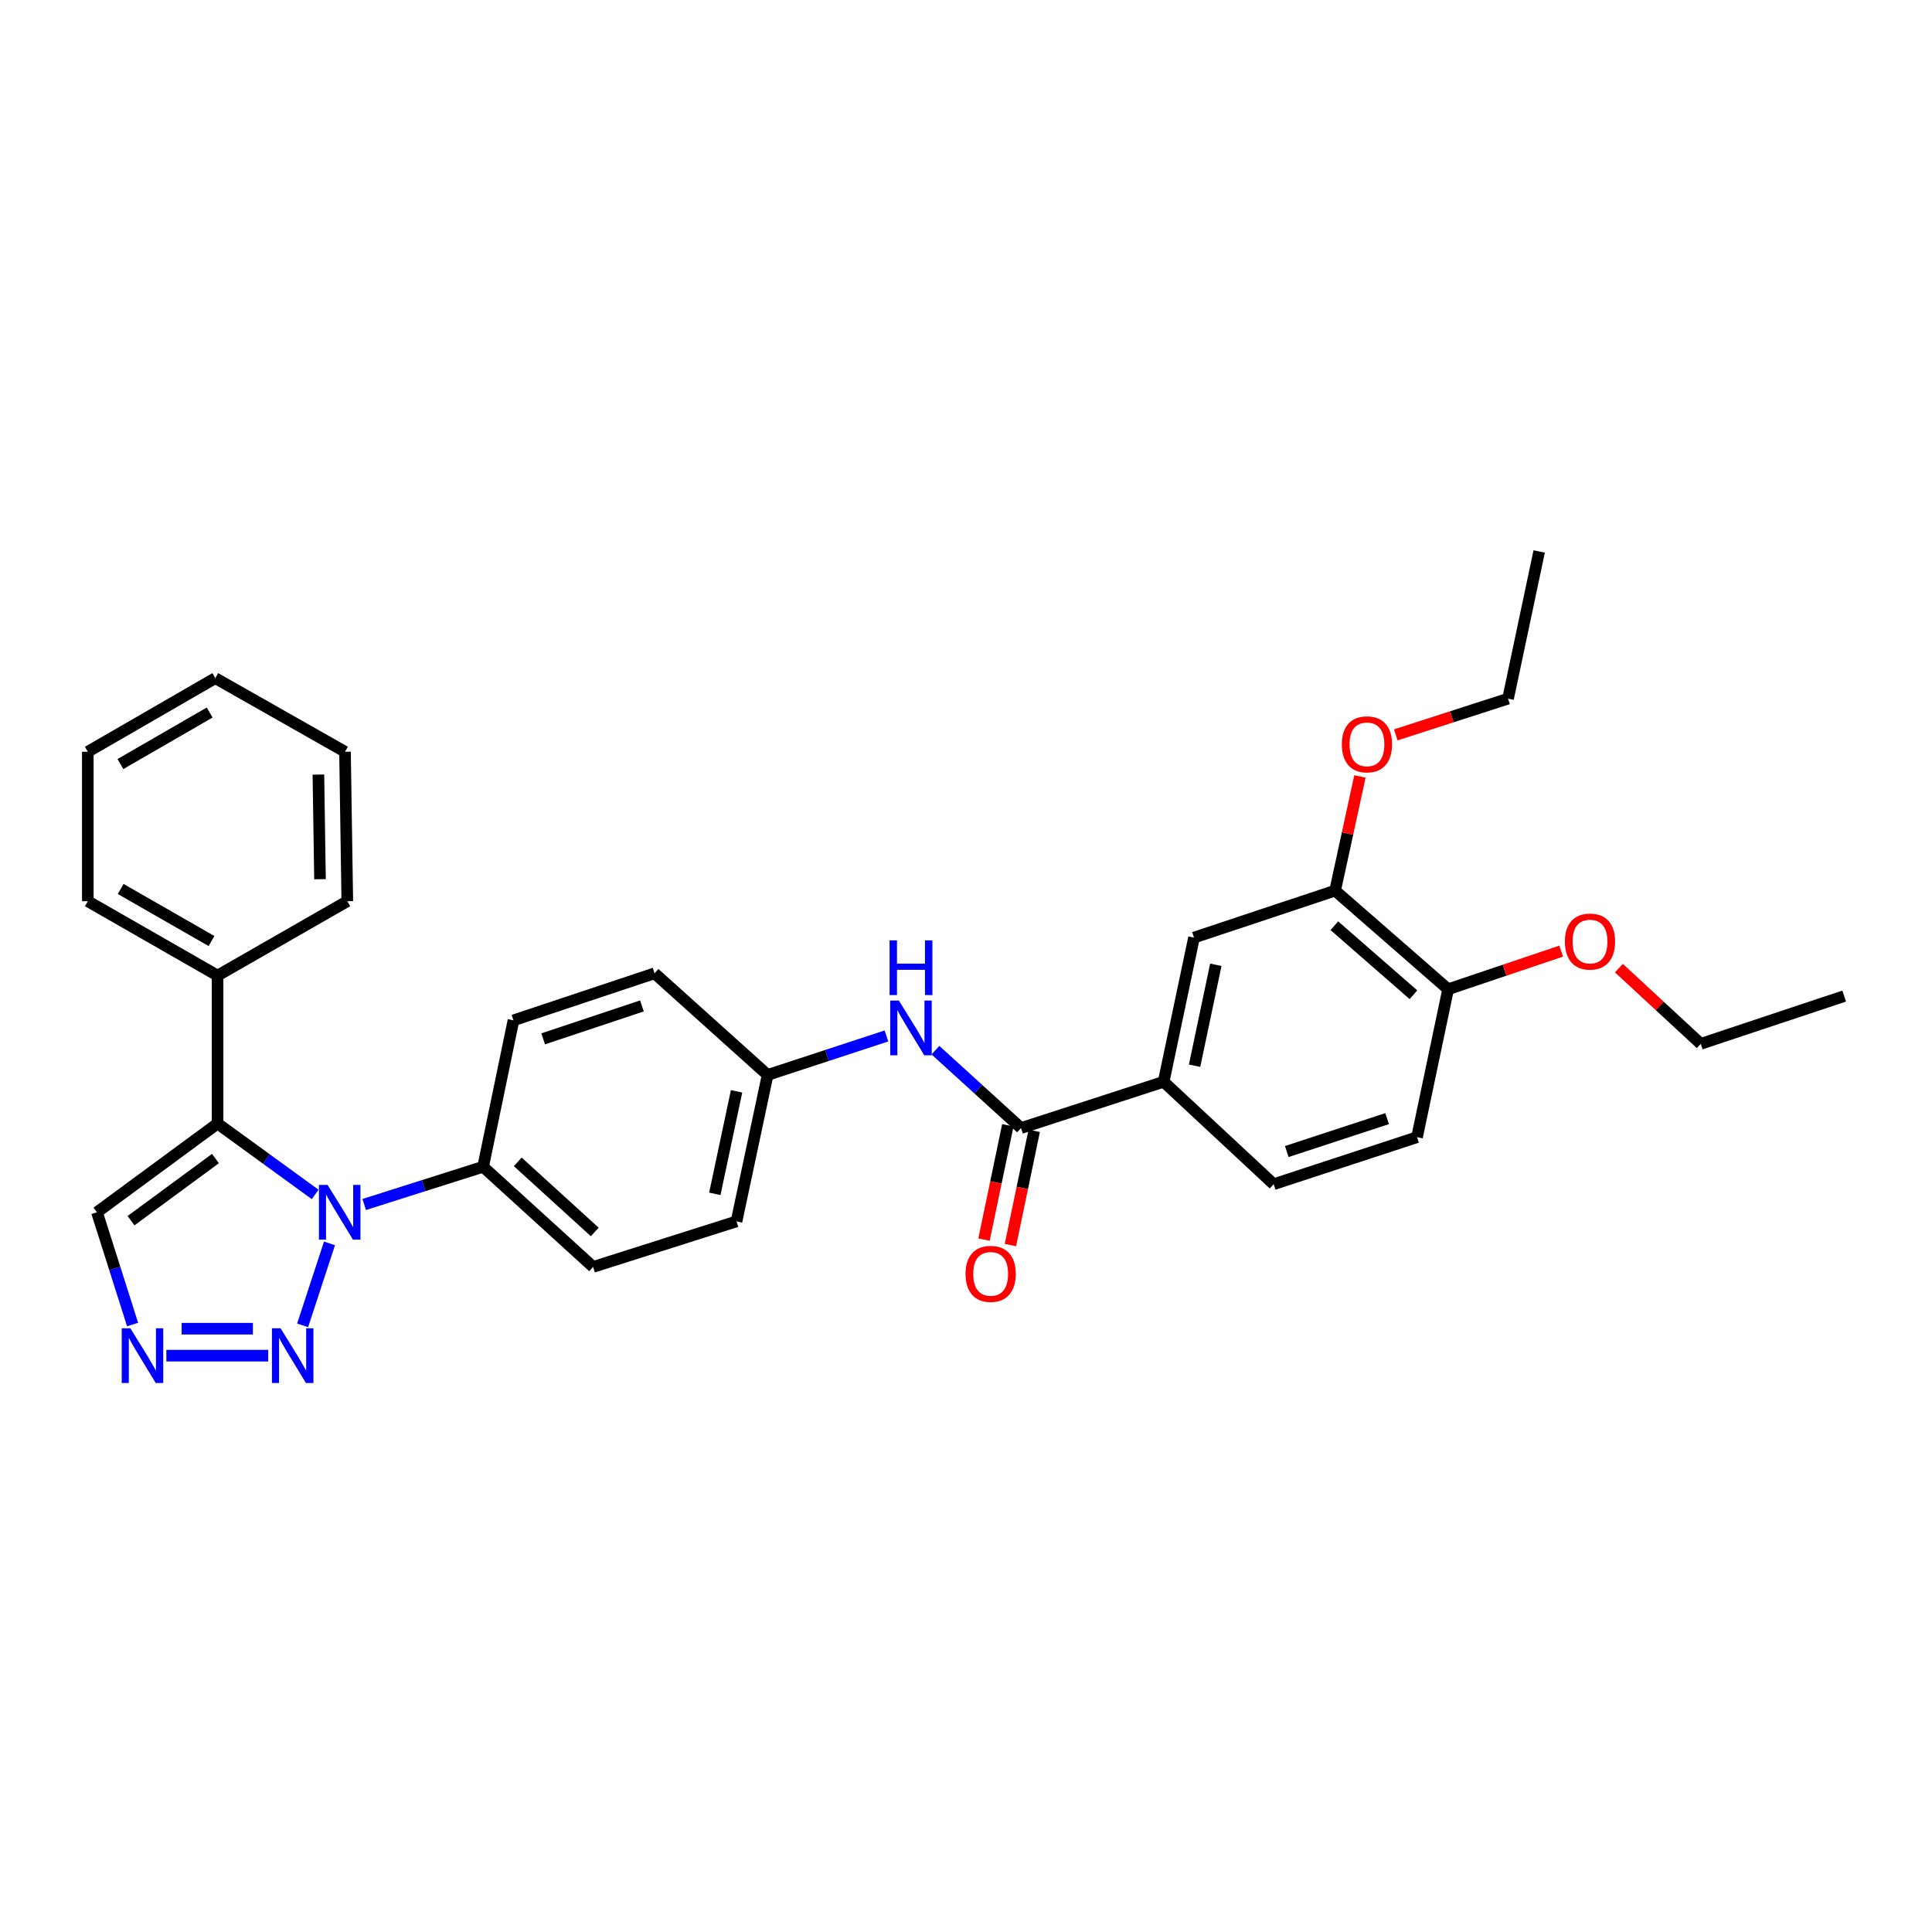 <?xml version='1.0' encoding='iso-8859-1'?>
<svg version='1.1' baseProfile='full'
              xmlns='http://www.w3.org/2000/svg'
                      xmlns:rdkit='http://www.rdkit.org/xml'
                      xmlns:xlink='http://www.w3.org/1999/xlink'
                  xml:space='preserve'
width='1000px' height='1000px' viewBox='0 0 1000 1000'>
<!-- END OF HEADER -->
<rect style='opacity:1.0;fill:#FFFFFF;stroke:none' width='1000' height='1000' x='0' y='0'> </rect>
<path class='bond-0' d='M 163.131,618.244 L 137.871,599.889' style='fill:none;fill-rule:evenodd;stroke:#0000FF;stroke-width:6px;stroke-linecap:butt;stroke-linejoin:miter;stroke-opacity:1' />
<path class='bond-0' d='M 137.871,599.889 L 112.612,581.533' style='fill:none;fill-rule:evenodd;stroke:#000000;stroke-width:6px;stroke-linecap:butt;stroke-linejoin:miter;stroke-opacity:1' />
<path class='bond-1' d='M 170.542,643.58 L 156.636,685.998' style='fill:none;fill-rule:evenodd;stroke:#0000FF;stroke-width:6px;stroke-linecap:butt;stroke-linejoin:miter;stroke-opacity:1' />
<path class='bond-7' d='M 188.511,623.443 L 219.285,613.681' style='fill:none;fill-rule:evenodd;stroke:#0000FF;stroke-width:6px;stroke-linecap:butt;stroke-linejoin:miter;stroke-opacity:1' />
<path class='bond-7' d='M 219.285,613.681 L 250.059,603.919' style='fill:none;fill-rule:evenodd;stroke:#000000;stroke-width:6px;stroke-linecap:butt;stroke-linejoin:miter;stroke-opacity:1' />
<path class='bond-4' d='M 112.612,581.533 L 50.183,627.468' style='fill:none;fill-rule:evenodd;stroke:#000000;stroke-width:6px;stroke-linecap:butt;stroke-linejoin:miter;stroke-opacity:1' />
<path class='bond-4' d='M 111.516,599.662 L 67.816,631.816' style='fill:none;fill-rule:evenodd;stroke:#000000;stroke-width:6px;stroke-linecap:butt;stroke-linejoin:miter;stroke-opacity:1' />
<path class='bond-10' d='M 112.612,581.533 L 112.612,504.958' style='fill:none;fill-rule:evenodd;stroke:#000000;stroke-width:6px;stroke-linecap:butt;stroke-linejoin:miter;stroke-opacity:1' />
<path class='bond-2' d='M 138.809,701.687 L 86.106,701.687' style='fill:none;fill-rule:evenodd;stroke:#0000FF;stroke-width:6px;stroke-linecap:butt;stroke-linejoin:miter;stroke-opacity:1' />
<path class='bond-2' d='M 130.903,687.734 L 94.011,687.734' style='fill:none;fill-rule:evenodd;stroke:#0000FF;stroke-width:6px;stroke-linecap:butt;stroke-linejoin:miter;stroke-opacity:1' />
<path class='bond-31' d='M 68.627,685.58 L 59.405,656.524' style='fill:none;fill-rule:evenodd;stroke:#0000FF;stroke-width:6px;stroke-linecap:butt;stroke-linejoin:miter;stroke-opacity:1' />
<path class='bond-31' d='M 59.405,656.524 L 50.183,627.468' style='fill:none;fill-rule:evenodd;stroke:#000000;stroke-width:6px;stroke-linecap:butt;stroke-linejoin:miter;stroke-opacity:1' />
<path class='bond-3' d='M 528.478,583.874 L 506.333,563.721' style='fill:none;fill-rule:evenodd;stroke:#000000;stroke-width:6px;stroke-linecap:butt;stroke-linejoin:miter;stroke-opacity:1' />
<path class='bond-3' d='M 506.333,563.721 L 484.187,543.567' style='fill:none;fill-rule:evenodd;stroke:#0000FF;stroke-width:6px;stroke-linecap:butt;stroke-linejoin:miter;stroke-opacity:1' />
<path class='bond-5' d='M 528.478,583.874 L 602.302,559.93' style='fill:none;fill-rule:evenodd;stroke:#000000;stroke-width:6px;stroke-linecap:butt;stroke-linejoin:miter;stroke-opacity:1' />
<path class='bond-12' d='M 521.649,582.451 L 515.486,612.027' style='fill:none;fill-rule:evenodd;stroke:#000000;stroke-width:6px;stroke-linecap:butt;stroke-linejoin:miter;stroke-opacity:1' />
<path class='bond-12' d='M 515.486,612.027 L 509.322,641.603' style='fill:none;fill-rule:evenodd;stroke:#FF0000;stroke-width:6px;stroke-linecap:butt;stroke-linejoin:miter;stroke-opacity:1' />
<path class='bond-12' d='M 535.308,585.298 L 529.145,614.873' style='fill:none;fill-rule:evenodd;stroke:#000000;stroke-width:6px;stroke-linecap:butt;stroke-linejoin:miter;stroke-opacity:1' />
<path class='bond-12' d='M 529.145,614.873 L 522.981,644.449' style='fill:none;fill-rule:evenodd;stroke:#FF0000;stroke-width:6px;stroke-linecap:butt;stroke-linejoin:miter;stroke-opacity:1' />
<path class='bond-8' d='M 602.302,559.93 L 618.014,485.308' style='fill:none;fill-rule:evenodd;stroke:#000000;stroke-width:6px;stroke-linecap:butt;stroke-linejoin:miter;stroke-opacity:1' />
<path class='bond-8' d='M 618.312,551.612 L 629.31,499.376' style='fill:none;fill-rule:evenodd;stroke:#000000;stroke-width:6px;stroke-linecap:butt;stroke-linejoin:miter;stroke-opacity:1' />
<path class='bond-13' d='M 602.302,559.93 L 659.251,612.942' style='fill:none;fill-rule:evenodd;stroke:#000000;stroke-width:6px;stroke-linecap:butt;stroke-linejoin:miter;stroke-opacity:1' />
<path class='bond-6' d='M 458.829,536.206 L 428.074,546.297' style='fill:none;fill-rule:evenodd;stroke:#0000FF;stroke-width:6px;stroke-linecap:butt;stroke-linejoin:miter;stroke-opacity:1' />
<path class='bond-6' d='M 428.074,546.297 L 397.318,556.388' style='fill:none;fill-rule:evenodd;stroke:#000000;stroke-width:6px;stroke-linecap:butt;stroke-linejoin:miter;stroke-opacity:1' />
<path class='bond-15' d='M 250.059,603.919 L 306.992,655.752' style='fill:none;fill-rule:evenodd;stroke:#000000;stroke-width:6px;stroke-linecap:butt;stroke-linejoin:miter;stroke-opacity:1' />
<path class='bond-15' d='M 267.991,601.377 L 307.845,637.66' style='fill:none;fill-rule:evenodd;stroke:#000000;stroke-width:6px;stroke-linecap:butt;stroke-linejoin:miter;stroke-opacity:1' />
<path class='bond-16' d='M 250.059,603.919 L 265.77,528.127' style='fill:none;fill-rule:evenodd;stroke:#000000;stroke-width:6px;stroke-linecap:butt;stroke-linejoin:miter;stroke-opacity:1' />
<path class='bond-9' d='M 618.014,485.308 L 691.055,460.977' style='fill:none;fill-rule:evenodd;stroke:#000000;stroke-width:6px;stroke-linecap:butt;stroke-linejoin:miter;stroke-opacity:1' />
<path class='bond-20' d='M 691.055,460.977 L 697.476,431.43' style='fill:none;fill-rule:evenodd;stroke:#000000;stroke-width:6px;stroke-linecap:butt;stroke-linejoin:miter;stroke-opacity:1' />
<path class='bond-20' d='M 697.476,431.43 L 703.897,401.884' style='fill:none;fill-rule:evenodd;stroke:#FF0000;stroke-width:6px;stroke-linecap:butt;stroke-linejoin:miter;stroke-opacity:1' />
<path class='bond-34' d='M 691.055,460.977 L 749.546,512.027' style='fill:none;fill-rule:evenodd;stroke:#000000;stroke-width:6px;stroke-linecap:butt;stroke-linejoin:miter;stroke-opacity:1' />
<path class='bond-34' d='M 690.654,479.146 L 731.598,514.882' style='fill:none;fill-rule:evenodd;stroke:#000000;stroke-width:6px;stroke-linecap:butt;stroke-linejoin:miter;stroke-opacity:1' />
<path class='bond-22' d='M 112.612,504.958 L 45.455,466.465' style='fill:none;fill-rule:evenodd;stroke:#000000;stroke-width:6px;stroke-linecap:butt;stroke-linejoin:miter;stroke-opacity:1' />
<path class='bond-22' d='M 109.477,487.079 L 62.466,460.134' style='fill:none;fill-rule:evenodd;stroke:#000000;stroke-width:6px;stroke-linecap:butt;stroke-linejoin:miter;stroke-opacity:1' />
<path class='bond-23' d='M 112.612,504.958 L 179.762,466.465' style='fill:none;fill-rule:evenodd;stroke:#000000;stroke-width:6px;stroke-linecap:butt;stroke-linejoin:miter;stroke-opacity:1' />
<path class='bond-11' d='M 749.546,512.027 L 733.454,588.603' style='fill:none;fill-rule:evenodd;stroke:#000000;stroke-width:6px;stroke-linecap:butt;stroke-linejoin:miter;stroke-opacity:1' />
<path class='bond-21' d='M 749.546,512.027 L 778.795,502.166' style='fill:none;fill-rule:evenodd;stroke:#000000;stroke-width:6px;stroke-linecap:butt;stroke-linejoin:miter;stroke-opacity:1' />
<path class='bond-21' d='M 778.795,502.166 L 808.045,492.305' style='fill:none;fill-rule:evenodd;stroke:#FF0000;stroke-width:6px;stroke-linecap:butt;stroke-linejoin:miter;stroke-opacity:1' />
<path class='bond-14' d='M 659.251,612.942 L 733.454,588.603' style='fill:none;fill-rule:evenodd;stroke:#000000;stroke-width:6px;stroke-linecap:butt;stroke-linejoin:miter;stroke-opacity:1' />
<path class='bond-14' d='M 666.033,596.033 L 717.975,578.996' style='fill:none;fill-rule:evenodd;stroke:#000000;stroke-width:6px;stroke-linecap:butt;stroke-linejoin:miter;stroke-opacity:1' />
<path class='bond-19' d='M 306.992,655.752 L 381.219,632.188' style='fill:none;fill-rule:evenodd;stroke:#000000;stroke-width:6px;stroke-linecap:butt;stroke-linejoin:miter;stroke-opacity:1' />
<path class='bond-18' d='M 265.77,528.127 L 338.803,503.78' style='fill:none;fill-rule:evenodd;stroke:#000000;stroke-width:6px;stroke-linecap:butt;stroke-linejoin:miter;stroke-opacity:1' />
<path class='bond-18' d='M 281.138,537.711 L 332.261,520.668' style='fill:none;fill-rule:evenodd;stroke:#000000;stroke-width:6px;stroke-linecap:butt;stroke-linejoin:miter;stroke-opacity:1' />
<path class='bond-17' d='M 397.318,556.388 L 338.803,503.78' style='fill:none;fill-rule:evenodd;stroke:#000000;stroke-width:6px;stroke-linecap:butt;stroke-linejoin:miter;stroke-opacity:1' />
<path class='bond-32' d='M 397.318,556.388 L 381.219,632.188' style='fill:none;fill-rule:evenodd;stroke:#000000;stroke-width:6px;stroke-linecap:butt;stroke-linejoin:miter;stroke-opacity:1' />
<path class='bond-32' d='M 381.255,564.859 L 369.986,617.92' style='fill:none;fill-rule:evenodd;stroke:#000000;stroke-width:6px;stroke-linecap:butt;stroke-linejoin:miter;stroke-opacity:1' />
<path class='bond-24' d='M 722.445,380.372 L 751.506,370.996' style='fill:none;fill-rule:evenodd;stroke:#FF0000;stroke-width:6px;stroke-linecap:butt;stroke-linejoin:miter;stroke-opacity:1' />
<path class='bond-24' d='M 751.506,370.996 L 780.567,361.621' style='fill:none;fill-rule:evenodd;stroke:#000000;stroke-width:6px;stroke-linecap:butt;stroke-linejoin:miter;stroke-opacity:1' />
<path class='bond-25' d='M 837.935,501.1 L 859.123,520.698' style='fill:none;fill-rule:evenodd;stroke:#FF0000;stroke-width:6px;stroke-linecap:butt;stroke-linejoin:miter;stroke-opacity:1' />
<path class='bond-25' d='M 859.123,520.698 L 880.311,540.296' style='fill:none;fill-rule:evenodd;stroke:#000000;stroke-width:6px;stroke-linecap:butt;stroke-linejoin:miter;stroke-opacity:1' />
<path class='bond-28' d='M 45.455,466.465 L 45.455,389.107' style='fill:none;fill-rule:evenodd;stroke:#000000;stroke-width:6px;stroke-linecap:butt;stroke-linejoin:miter;stroke-opacity:1' />
<path class='bond-29' d='M 179.762,466.465 L 178.576,389.107' style='fill:none;fill-rule:evenodd;stroke:#000000;stroke-width:6px;stroke-linecap:butt;stroke-linejoin:miter;stroke-opacity:1' />
<path class='bond-29' d='M 165.633,455.075 L 164.803,400.924' style='fill:none;fill-rule:evenodd;stroke:#000000;stroke-width:6px;stroke-linecap:butt;stroke-linejoin:miter;stroke-opacity:1' />
<path class='bond-26' d='M 780.567,361.621 L 796.674,285.441' style='fill:none;fill-rule:evenodd;stroke:#000000;stroke-width:6px;stroke-linecap:butt;stroke-linejoin:miter;stroke-opacity:1' />
<path class='bond-27' d='M 880.311,540.296 L 954.545,515.57' style='fill:none;fill-rule:evenodd;stroke:#000000;stroke-width:6px;stroke-linecap:butt;stroke-linejoin:miter;stroke-opacity:1' />
<path class='bond-33' d='M 45.455,389.107 L 111.434,351.009' style='fill:none;fill-rule:evenodd;stroke:#000000;stroke-width:6px;stroke-linecap:butt;stroke-linejoin:miter;stroke-opacity:1' />
<path class='bond-33' d='M 62.328,395.475 L 108.514,368.806' style='fill:none;fill-rule:evenodd;stroke:#000000;stroke-width:6px;stroke-linecap:butt;stroke-linejoin:miter;stroke-opacity:1' />
<path class='bond-30' d='M 178.576,389.107 L 111.434,351.009' style='fill:none;fill-rule:evenodd;stroke:#000000;stroke-width:6px;stroke-linecap:butt;stroke-linejoin:miter;stroke-opacity:1' />
<path  class='atom-0' d='M 169.564 613.308
L 178.844 628.308
Q 179.764 629.788, 181.244 632.468
Q 182.724 635.148, 182.804 635.308
L 182.804 613.308
L 186.564 613.308
L 186.564 641.628
L 182.684 641.628
L 172.724 625.228
Q 171.564 623.308, 170.324 621.108
Q 169.124 618.908, 168.764 618.228
L 168.764 641.628
L 165.084 641.628
L 165.084 613.308
L 169.564 613.308
' fill='#0000FF'/>
<path  class='atom-2' d='M 145.233 687.527
L 154.513 702.527
Q 155.433 704.007, 156.913 706.687
Q 158.393 709.367, 158.473 709.527
L 158.473 687.527
L 162.233 687.527
L 162.233 715.847
L 158.353 715.847
L 148.393 699.447
Q 147.233 697.527, 145.993 695.327
Q 144.793 693.127, 144.433 692.447
L 144.433 715.847
L 140.753 715.847
L 140.753 687.527
L 145.233 687.527
' fill='#0000FF'/>
<path  class='atom-3' d='M 67.479 687.527
L 76.759 702.527
Q 77.679 704.007, 79.159 706.687
Q 80.639 709.367, 80.719 709.527
L 80.719 687.527
L 84.479 687.527
L 84.479 715.847
L 80.599 715.847
L 70.639 699.447
Q 69.479 697.527, 68.239 695.327
Q 67.039 693.127, 66.679 692.447
L 66.679 715.847
L 62.999 715.847
L 62.999 687.527
L 67.479 687.527
' fill='#0000FF'/>
<path  class='atom-7' d='M 465.262 517.881
L 474.542 532.881
Q 475.462 534.361, 476.942 537.041
Q 478.422 539.721, 478.502 539.881
L 478.502 517.881
L 482.262 517.881
L 482.262 546.201
L 478.382 546.201
L 468.422 529.801
Q 467.262 527.881, 466.022 525.681
Q 464.822 523.481, 464.462 522.801
L 464.462 546.201
L 460.782 546.201
L 460.782 517.881
L 465.262 517.881
' fill='#0000FF'/>
<path  class='atom-7' d='M 460.442 486.729
L 464.282 486.729
L 464.282 498.769
L 478.762 498.769
L 478.762 486.729
L 482.602 486.729
L 482.602 515.049
L 478.762 515.049
L 478.762 501.969
L 464.282 501.969
L 464.282 515.049
L 460.442 515.049
L 460.442 486.729
' fill='#0000FF'/>
<path  class='atom-13' d='M 499.766 659.351
Q 499.766 652.551, 503.126 648.751
Q 506.486 644.951, 512.766 644.951
Q 519.046 644.951, 522.406 648.751
Q 525.766 652.551, 525.766 659.351
Q 525.766 666.231, 522.366 670.151
Q 518.966 674.031, 512.766 674.031
Q 506.526 674.031, 503.126 670.151
Q 499.766 666.271, 499.766 659.351
M 512.766 670.831
Q 517.086 670.831, 519.406 667.951
Q 521.766 665.031, 521.766 659.351
Q 521.766 653.791, 519.406 650.991
Q 517.086 648.151, 512.766 648.151
Q 508.446 648.151, 506.086 650.951
Q 503.766 653.751, 503.766 659.351
Q 503.766 665.071, 506.086 667.951
Q 508.446 670.831, 512.766 670.831
' fill='#FF0000'/>
<path  class='atom-21' d='M 694.526 385.265
Q 694.526 378.465, 697.886 374.665
Q 701.246 370.865, 707.526 370.865
Q 713.806 370.865, 717.166 374.665
Q 720.526 378.465, 720.526 385.265
Q 720.526 392.145, 717.126 396.065
Q 713.726 399.945, 707.526 399.945
Q 701.286 399.945, 697.886 396.065
Q 694.526 392.185, 694.526 385.265
M 707.526 396.745
Q 711.846 396.745, 714.166 393.865
Q 716.526 390.945, 716.526 385.265
Q 716.526 379.705, 714.166 376.905
Q 711.846 374.065, 707.526 374.065
Q 703.206 374.065, 700.846 376.865
Q 698.526 379.665, 698.526 385.265
Q 698.526 390.985, 700.846 393.865
Q 703.206 396.745, 707.526 396.745
' fill='#FF0000'/>
<path  class='atom-22' d='M 809.982 487.35
Q 809.982 480.55, 813.342 476.75
Q 816.702 472.95, 822.982 472.95
Q 829.262 472.95, 832.622 476.75
Q 835.982 480.55, 835.982 487.35
Q 835.982 494.23, 832.582 498.15
Q 829.182 502.03, 822.982 502.03
Q 816.742 502.03, 813.342 498.15
Q 809.982 494.27, 809.982 487.35
M 822.982 498.83
Q 827.302 498.83, 829.622 495.95
Q 831.982 493.03, 831.982 487.35
Q 831.982 481.79, 829.622 478.99
Q 827.302 476.15, 822.982 476.15
Q 818.662 476.15, 816.302 478.95
Q 813.982 481.75, 813.982 487.35
Q 813.982 493.07, 816.302 495.95
Q 818.662 498.83, 822.982 498.83
' fill='#FF0000'/>
</svg>

